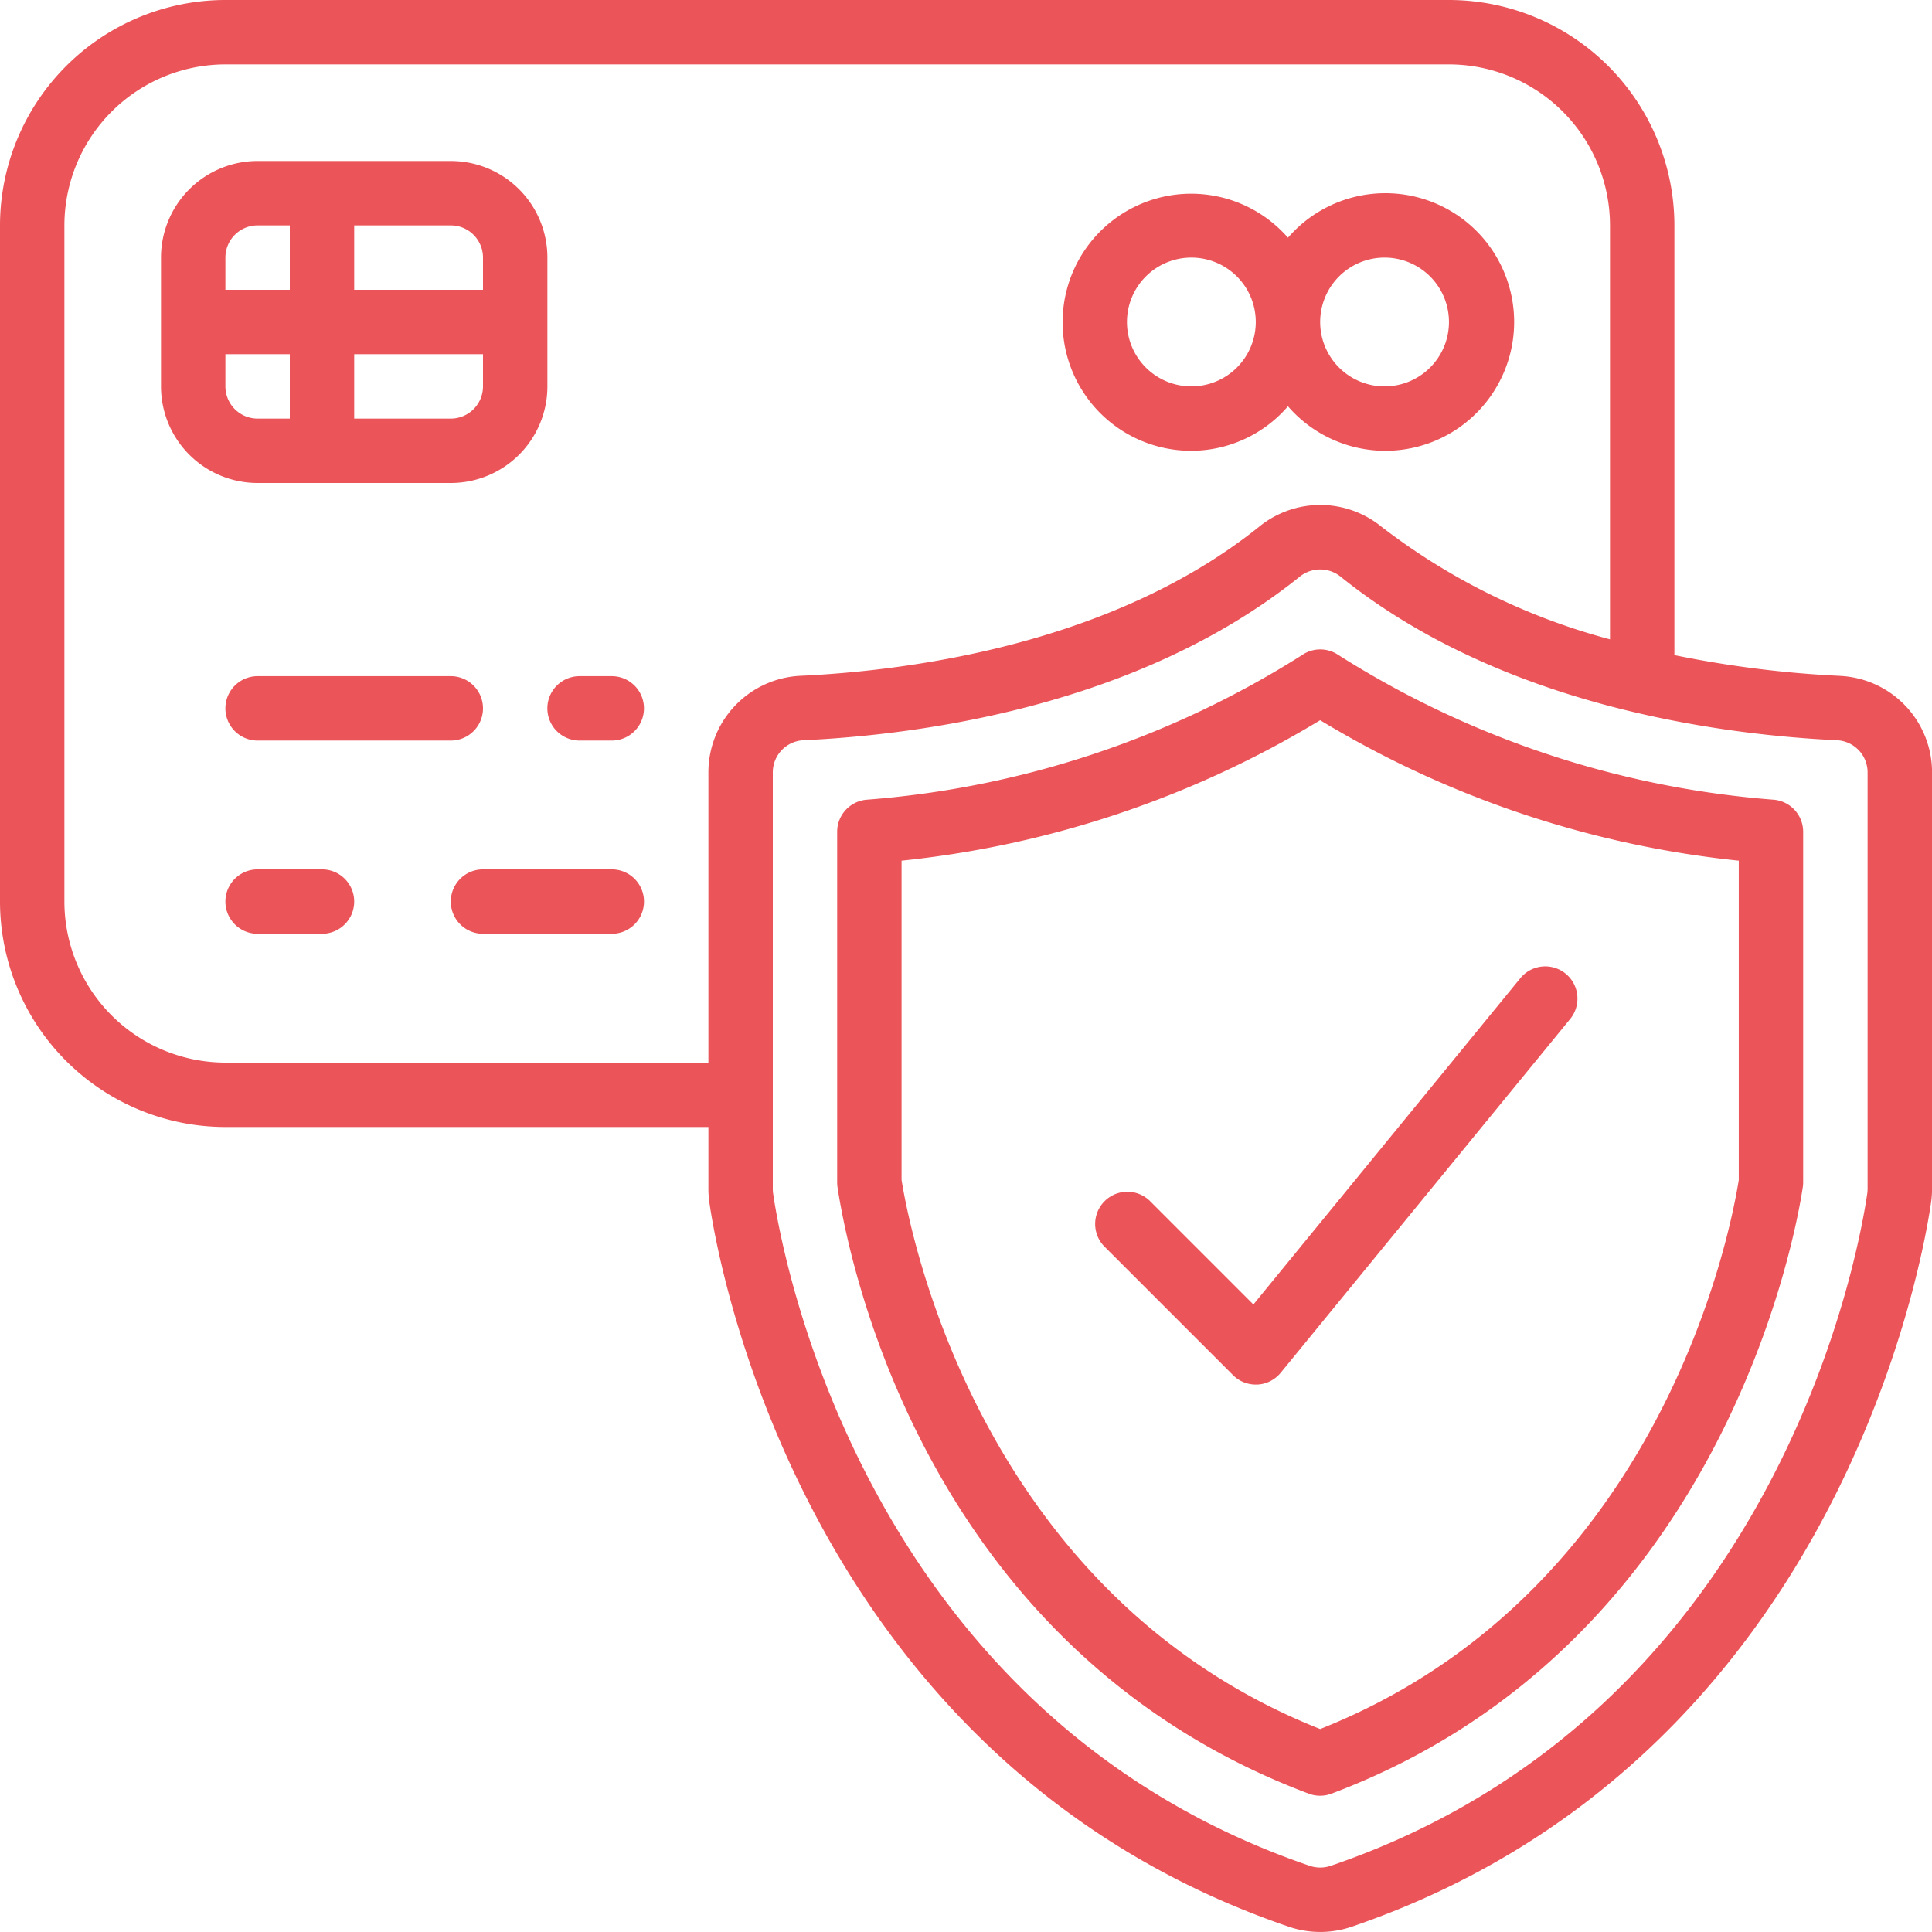 <?xml version="1.0" encoding="utf-8"?>
<svg id="Page-1" xmlns="http://www.w3.org/2000/svg" width="60" height="59.998" viewBox="0 0 60 59.998">
  <g id="_013---Secure-Payment" data-name="013---Secure-Payment" transform="translate(0 0)">
    <path id="Shape" d="M14,15a3,3,0,0,0,3-3V8a3,3,0,0,0-3-3H8A3,3,0,0,0,5,8v4a3,3,0,0,0,3,3Zm0-2H11V11h4v1A1,1,0,0,1,14,13Zm1-5V9H11V7h3A1,1,0,0,1,15,8ZM8,7H9V9H7V8A1,1,0,0,1,8,7ZM7,12V11H9v2H8A1,1,0,0,1,7,12Z" transform="translate(0 0)" fill="#eb5459"/>
    <path id="Shape-2" data-name="Shape" d="M8,21a1,1,0,1,0,0,2h6a1,1,0,1,0,0-2Z" transform="translate(0 -0.001)" fill="#eb5459"/>
    <path id="Shape-3" data-name="Shape" d="M19,21H18a1,1,0,1,0,0,2h1a1,1,0,0,0,0-2Z" transform="translate(-0.001 -0.001)" fill="#eb5459"/>
    <path id="Shape-4" data-name="Shape" d="M10,27H8a1,1,0,0,0,0,2h2a1,1,0,1,0,0-2Z" transform="translate(0 -0.001)" fill="#eb5459"/>
    <path id="Shape-5" data-name="Shape" d="M19,27H15a1,1,0,0,0,0,2h4a1,1,0,0,0,0-2Z" transform="translate(0 -0.001)" fill="#eb5459"/>
    <path id="Shape-6" data-name="Shape" d="M37,14a3.975,3.975,0,0,0,3-1.382,4,4,0,1,0,0-5.236A3.992,3.992,0,1,0,37,14Zm6-6a2,2,0,1,1-2,2A2,2,0,0,1,43,8ZM37,8a2,2,0,1,1-2,2A2,2,0,0,1,37,8Z" transform="translate(-0.001 0)" fill="#eb5459"/>
    <path id="Shape-7" data-name="Shape" d="M57.146,20.99A33.549,33.549,0,0,1,52,20.345V7a7.008,7.008,0,0,0-7-7H7A7.008,7.008,0,0,0,0,7V28a7.008,7.008,0,0,0,7,7H22v1.916a3.006,3.006,0,0,0,.031.431c.253,1.759,2.911,17.339,18,22.492a3.023,3.023,0,0,0,1.941,0c15.087-5.153,17.745-20.733,18-22.5a3.054,3.054,0,0,0,.03-.427V24a3,3,0,0,0-2.854-3.009ZM7,33a5.006,5.006,0,0,1-5-5V7A5.006,5.006,0,0,1,7,2H45a5.006,5.006,0,0,1,5,5V19.855a20.066,20.066,0,0,1-7.1-3.5,3.011,3.011,0,0,0-3.794,0c-4.565,3.666-10.888,4.476-14.251,4.633A3,3,0,0,0,22,24v9Zm51,3.916a1.154,1.154,0,0,1-.01.146c-.236,1.635-2.7,16.116-16.666,20.884a1.009,1.009,0,0,1-.647,0C26.714,53.177,24.245,38.7,24.01,37.064A1.067,1.067,0,0,1,24,36.915V24a1,1,0,0,1,.945-1.011c3.606-.168,10.4-1.05,15.409-5.072a1.013,1.013,0,0,1,1.29,0c5.007,4.022,11.8,4.9,15.409,5.072A1,1,0,0,1,58,24Z" transform="translate(0 0)" fill="#eb5459"/>
    <path id="Shape-8" data-name="Shape" d="M55.1,24.838a29.446,29.446,0,0,1-13.532-4.494,1,1,0,0,0-1.13,0A29.446,29.446,0,0,1,26.9,24.838a1,1,0,0,0-.9.995V36.723a1.1,1.1,0,0,0,.011.151c.361,2.361,2.758,14.366,14.637,18.832a1,1,0,0,0,.7,0C53.5,51.141,55.769,38.322,55.988,36.875A1.056,1.056,0,0,0,56,36.726V25.833A1,1,0,0,0,55.1,24.838ZM54,36.648c-.257,1.617-2.407,12.842-13,17.05C30.419,49.5,28.259,38.265,28,36.645V26.73a31.31,31.31,0,0,0,13-4.362A31.31,31.31,0,0,0,54,26.73Z" transform="translate(-0.001 -0.001)" fill="#eb5459"/>
    <path id="Shape-9" data-name="Shape" d="M35.707,37.293a1,1,0,0,0-1.414,1.414l4,4A1,1,0,0,0,39,43h.05a1,1,0,0,0,.724-.366l9-11a1,1,0,0,0-1.548-1.266l-8.3,10.145Z" transform="translate(-0.001 -0.001)" fill="#eb5459"/>
  </g>
</svg>
